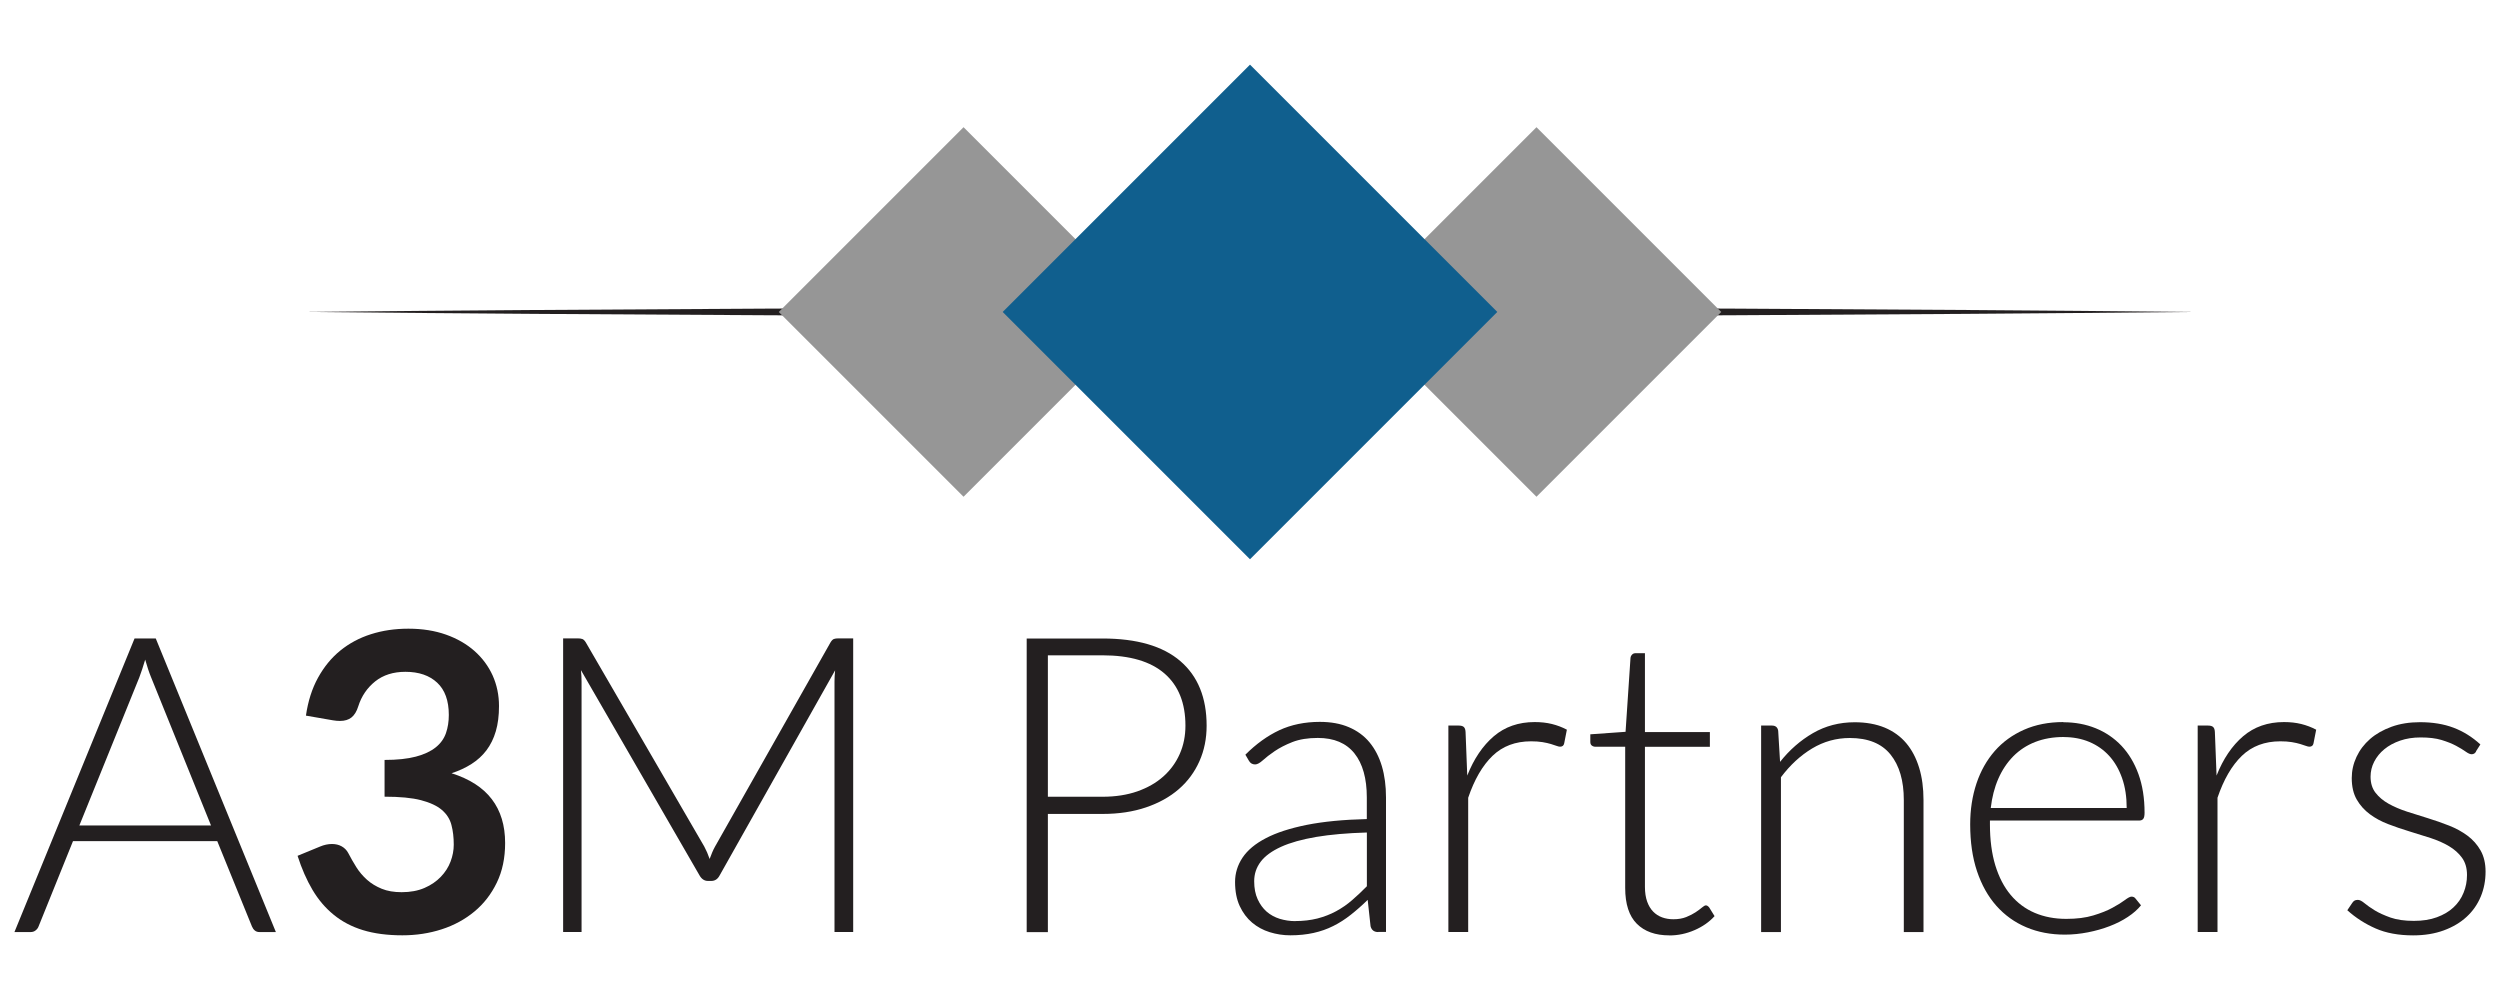 <?xml version="1.0" encoding="UTF-8"?>
<svg id="Layer_1" data-name="Layer 1" xmlns="http://www.w3.org/2000/svg" viewBox="0 0 400 160">
  <defs>
    <style>
      .cls-1 {
        fill: #231f20;
      }

      .cls-2 {
        fill: #969696;
      }

      .cls-3 {
        fill: #105f8e;
      }
    </style>
  </defs>
  <g>
    <path class="cls-1" d="M48.95,49.91c96.77-.95,205.33-.95,302.1,0-96.77.95-205.33.95-302.1,0h0Z"/>
    <g>
      <rect class="cls-2" x="224.93" y="29.01" width="41.81" height="41.81" transform="translate(107.3 -159.21) rotate(45)"/>
      <rect class="cls-2" x="133.26" y="29.01" width="41.81" height="41.81" transform="translate(80.45 -94.39) rotate(45)"/>
      <rect class="cls-3" x="172.02" y="21.93" width="55.96" height="55.96" transform="translate(93.87 -126.8) rotate(45)"/>
    </g>
  </g>
  <g>
    <path class="cls-1" d="M44.15,149.13h-2.62c-.31,0-.56-.08-.76-.25s-.35-.38-.46-.65l-5.55-13.65H11.68l-5.51,13.65c-.09.24-.24.45-.47.63-.22.18-.49.27-.8.27h-2.59l19.22-46.98h3.39l19.22,46.98ZM12.71,132.07h21.05l-9.6-23.74c-.16-.38-.31-.8-.47-1.28-.16-.48-.31-.98-.46-1.51-.16.53-.31,1.04-.47,1.51-.16.48-.31.91-.46,1.31l-9.6,23.71Z"/>
    <path class="cls-1" d="M65.37,100.59c2.21,0,4.21.32,5.99.95,1.78.63,3.3,1.51,4.56,2.62,1.26,1.12,2.23,2.43,2.91,3.93.67,1.51,1.01,3.13,1.01,4.88,0,1.53-.17,2.87-.51,4.03-.34,1.16-.84,2.17-1.49,3.04-.65.86-1.45,1.59-2.39,2.19-.94.6-2.01,1.1-3.2,1.49,2.88.91,5.02,2.29,6.44,4.15,1.42,1.86,2.13,4.2,2.13,7.01,0,2.39-.44,4.5-1.33,6.34-.89,1.84-2.08,3.38-3.59,4.63-1.51,1.25-3.25,2.2-5.23,2.84s-4.08.96-6.29.96c-2.41,0-4.52-.28-6.31-.83s-3.35-1.37-4.68-2.46c-1.33-1.08-2.46-2.41-3.39-3.98-.93-1.57-1.73-3.39-2.39-5.45l3.62-1.49c.62-.26,1.25-.4,1.89-.4.58,0,1.09.12,1.54.37s.8.6,1.05,1.06c.4.77.84,1.54,1.31,2.29s1.05,1.42,1.71,2.01c.66.59,1.44,1.06,2.34,1.43.9.37,1.96.55,3.2.55,1.39,0,2.61-.23,3.65-.68s1.91-1.05,2.61-1.78c.7-.73,1.22-1.54,1.56-2.44.34-.9.51-1.8.51-2.71,0-1.15-.12-2.2-.37-3.14-.24-.94-.75-1.74-1.53-2.41-.77-.66-1.89-1.18-3.34-1.56s-3.39-.56-5.83-.56v-5.88c2.01,0,3.69-.18,5.01-.53,1.33-.35,2.38-.85,3.17-1.48.79-.63,1.33-1.39,1.64-2.27.31-.89.46-1.86.46-2.92,0-2.28-.62-4-1.86-5.16s-2.93-1.74-5.08-1.74c-1.95,0-3.56.51-4.85,1.54-1.28,1.03-2.18,2.35-2.69,3.96-.26.84-.63,1.44-1.1,1.81-.46.36-1.07.55-1.83.55-.35,0-.73-.03-1.13-.1l-4.32-.75c.33-2.3.97-4.32,1.93-6.06s2.14-3.19,3.57-4.35c1.43-1.16,3.07-2.04,4.91-2.62,1.85-.59,3.83-.88,5.96-.88Z"/>
    <path class="cls-1" d="M113.54,137.44c.13-.35.27-.7.41-1.05.14-.34.3-.67.48-.98l18.46-32.64c.18-.29.35-.46.53-.53s.42-.1.73-.1h2.36v46.98h-2.99v-40.04c0-.58.03-1.18.1-1.83l-18.49,32.84c-.31.58-.75.86-1.33.86h-.53c-.55,0-1-.29-1.33-.86l-18.99-32.87c.07.64.1,1.26.1,1.86v40.04h-2.95v-46.98h2.32c.31,0,.56.03.75.1s.37.24.55.53l18.96,32.67c.33.62.62,1.28.86,1.99Z"/>
    <path class="cls-1" d="M167.66,130.21v18.93h-3.39v-46.98h12.12c5.51,0,9.67,1.21,12.47,3.62,2.8,2.41,4.2,5.86,4.2,10.33,0,2.06-.38,3.95-1.15,5.68s-1.86,3.22-3.3,4.47-3.19,2.22-5.25,2.92-4.38,1.05-6.97,1.05h-8.73ZM167.66,127.48h8.73c2.08,0,3.94-.29,5.58-.86,1.64-.58,3.03-1.37,4.17-2.39,1.14-1.02,2.01-2.22,2.62-3.6.61-1.38.91-2.89.91-4.53,0-3.61-1.11-6.39-3.34-8.33s-5.54-2.92-9.94-2.92h-8.73v22.64Z"/>
    <path class="cls-1" d="M220.52,149.13c-.66,0-1.07-.31-1.23-.93l-.46-4.22c-.91.89-1.81,1.68-2.71,2.39-.9.71-1.83,1.31-2.8,1.79-.97.49-2.03.86-3.15,1.11-1.13.25-2.37.38-3.72.38-1.13,0-2.22-.17-3.29-.5-1.06-.33-2-.84-2.82-1.53-.82-.69-1.48-1.57-1.98-2.64-.5-1.07-.75-2.36-.75-3.87,0-1.39.4-2.69,1.19-3.88.8-1.2,2.04-2.24,3.74-3.12,1.69-.89,3.87-1.59,6.54-2.13,2.67-.53,5.87-.84,9.61-.93v-3.45c0-3.05-.66-5.41-1.98-7.06-1.32-1.65-3.27-2.47-5.86-2.47-1.59,0-2.95.22-4.07.66-1.12.44-2.06.93-2.84,1.46-.78.53-1.41,1.02-1.89,1.46-.49.44-.9.66-1.23.66-.44,0-.78-.2-1-.6l-.56-.96c1.73-1.73,3.54-3.03,5.44-3.92,1.9-.88,4.06-1.33,6.47-1.33,1.77,0,3.32.28,4.65.85s2.43,1.37,3.3,2.42c.87,1.05,1.53,2.32,1.98,3.82.44,1.49.66,3.16.66,5v21.52h-1.26ZM207.24,147.37c1.28,0,2.46-.14,3.54-.41,1.07-.28,2.07-.66,2.99-1.16.92-.5,1.78-1.09,2.57-1.78.8-.69,1.58-1.43,2.36-2.22v-8.6c-3.14.09-5.85.33-8.12.71-2.27.39-4.14.91-5.61,1.58s-2.56,1.46-3.25,2.37c-.7.92-1.05,1.96-1.05,3.14,0,1.11.18,2.06.55,2.87s.85,1.47,1.44,1.99c.6.52,1.3.9,2.09,1.15.8.24,1.63.37,2.49.37Z"/>
    <path class="cls-1" d="M231.74,149.13v-33.04h1.66c.38,0,.65.08.81.23.17.16.26.42.28.8l.27,6.97c1.06-2.68,2.48-4.78,4.25-6.29s3.95-2.27,6.54-2.27c1,0,1.91.1,2.76.31.84.21,1.64.51,2.39.91l-.43,2.19c-.07.35-.29.53-.66.53-.13,0-.32-.04-.56-.13-.24-.09-.55-.19-.91-.3s-.81-.21-1.34-.3c-.53-.09-1.14-.13-1.83-.13-2.5,0-4.55.77-6.16,2.32-1.61,1.55-2.91,3.79-3.9,6.71v21.48h-3.15Z"/>
    <path class="cls-1" d="M267.1,149.66c-2.24,0-3.97-.62-5.21-1.86-1.24-1.24-1.86-3.15-1.86-5.74v-22.58h-4.75c-.24,0-.44-.07-.6-.2s-.23-.32-.23-.56v-1.23l5.64-.4.79-11.82c.02-.2.1-.38.25-.53.14-.16.33-.23.58-.23h1.48v12.62h10.39v2.36h-10.39v22.41c0,.91.12,1.69.35,2.34.23.65.55,1.19.96,1.61.41.42.89.73,1.44.93.55.2,1.15.3,1.79.3.8,0,1.48-.12,2.06-.35.58-.23,1.07-.49,1.49-.76.42-.28.76-.53,1.03-.76.27-.23.48-.35.63-.35.18,0,.35.11.53.33l.86,1.39c-.84.93-1.91,1.68-3.2,2.24s-2.64.85-4.03.85Z"/>
    <path class="cls-1" d="M281.78,149.13v-33.04h1.73c.58,0,.91.28,1,.83l.3,4.98c1.5-1.9,3.26-3.44,5.26-4.6,2-1.16,4.23-1.74,6.69-1.74,1.81,0,3.41.29,4.8.86,1.38.58,2.53,1.41,3.44,2.49.91,1.08,1.59,2.39,2.06,3.92.47,1.53.7,3.25.7,5.18v21.12h-3.15v-21.12c0-3.1-.71-5.53-2.13-7.29-1.42-1.76-3.59-2.64-6.51-2.64-2.17,0-4.18.56-6.04,1.68-1.86,1.12-3.52,2.65-4.98,4.6v24.77h-3.15Z"/>
    <path class="cls-1" d="M330.15,115.56c1.86,0,3.58.32,5.16.96,1.58.64,2.96,1.58,4.12,2.8,1.16,1.23,2.07,2.74,2.72,4.53s.98,3.85.98,6.18c0,.49-.07.82-.22,1s-.37.26-.68.26h-23.84v.63c0,2.48.29,4.66.86,6.54.58,1.88,1.39,3.46,2.46,4.73,1.06,1.27,2.35,2.23,3.85,2.87,1.51.64,3.19.96,5.05.96,1.66,0,3.1-.18,4.32-.55,1.22-.37,2.24-.77,3.07-1.23.83-.45,1.49-.86,1.98-1.23s.84-.55,1.06-.55c.29,0,.51.11.66.33l.86,1.06c-.53.66-1.23,1.28-2.11,1.86-.87.58-1.85,1.07-2.92,1.48-1.07.41-2.23.74-3.45.98-1.23.24-2.46.37-3.7.37-2.26,0-4.32-.39-6.18-1.18s-3.45-1.93-4.79-3.44c-1.33-1.5-2.36-3.35-3.09-5.53-.73-2.18-1.09-4.68-1.09-7.49,0-2.37.34-4.55,1.01-6.56.67-2,1.65-3.73,2.92-5.18,1.27-1.45,2.83-2.58,4.68-3.4,1.85-.82,3.95-1.23,6.29-1.23ZM330.2,117.92c-1.7,0-3.23.27-4.58.8-1.35.53-2.51,1.29-3.5,2.29-.98,1-1.78,2.19-2.39,3.59-.61,1.39-1.01,2.96-1.21,4.68h21.75c0-1.77-.24-3.36-.73-4.76s-1.17-2.59-2.06-3.57c-.88-.97-1.95-1.72-3.18-2.24-1.24-.52-2.61-.78-4.11-.78Z"/>
    <path class="cls-1" d="M351.63,149.13v-33.04h1.66c.38,0,.65.08.81.23.17.16.26.42.28.8l.27,6.97c1.06-2.68,2.48-4.78,4.25-6.29s3.95-2.27,6.54-2.27c1,0,1.91.1,2.76.31.84.21,1.64.51,2.39.91l-.43,2.19c-.07.35-.29.53-.66.53-.13,0-.32-.04-.56-.13-.24-.09-.55-.19-.91-.3s-.81-.21-1.34-.3c-.53-.09-1.14-.13-1.83-.13-2.5,0-4.55.77-6.16,2.32-1.61,1.55-2.91,3.79-3.9,6.71v21.48h-3.15Z"/>
    <path class="cls-1" d="M396.19,120.21c-.16.31-.4.47-.73.47-.24,0-.56-.14-.95-.42-.39-.28-.9-.59-1.53-.93-.63-.34-1.41-.65-2.32-.93-.92-.28-2.04-.41-3.37-.41-1.19,0-2.29.17-3.27.51-.98.34-1.83.8-2.52,1.37-.7.57-1.24,1.24-1.63,2-.39.76-.58,1.56-.58,2.4,0,1.04.27,1.9.8,2.58.53.68,1.23,1.27,2.09,1.75s1.84.9,2.94,1.26c1.1.35,2.22.71,3.37,1.06,1.15.35,2.27.75,3.37,1.18s2.07.97,2.94,1.61c.86.64,1.56,1.43,2.09,2.36.53.93.8,2.06.8,3.39,0,1.44-.26,2.78-.78,4.02-.52,1.24-1.27,2.31-2.26,3.22-.99.91-2.2,1.63-3.64,2.16-1.44.53-3.08.8-4.91.8-2.32,0-4.33-.37-6.01-1.11-1.68-.74-3.19-1.71-4.52-2.91l.76-1.13c.11-.18.23-.31.37-.4s.32-.13.56-.13c.29,0,.64.18,1.06.53.42.35.97.74,1.64,1.15s1.52.79,2.52,1.15c1.01.35,2.25.53,3.74.53,1.39,0,2.62-.19,3.68-.58,1.06-.39,1.95-.91,2.66-1.58.71-.66,1.25-1.44,1.61-2.34.37-.9.55-1.84.55-2.84,0-1.11-.27-2.03-.8-2.76-.53-.73-1.23-1.35-2.09-1.86-.86-.51-1.84-.94-2.94-1.3-1.1-.35-2.23-.71-3.39-1.06-1.16-.35-2.29-.74-3.39-1.16-1.1-.42-2.08-.95-2.94-1.59-.86-.64-1.56-1.42-2.09-2.34-.53-.92-.8-2.06-.8-3.44,0-1.17.25-2.3.76-3.39s1.23-2.04,2.17-2.86,2.09-1.47,3.44-1.96c1.35-.49,2.87-.73,4.55-.73,2.01,0,3.8.29,5.36.88s2.99,1.48,4.3,2.68l-.7,1.1Z"/>
  </g>
</svg>